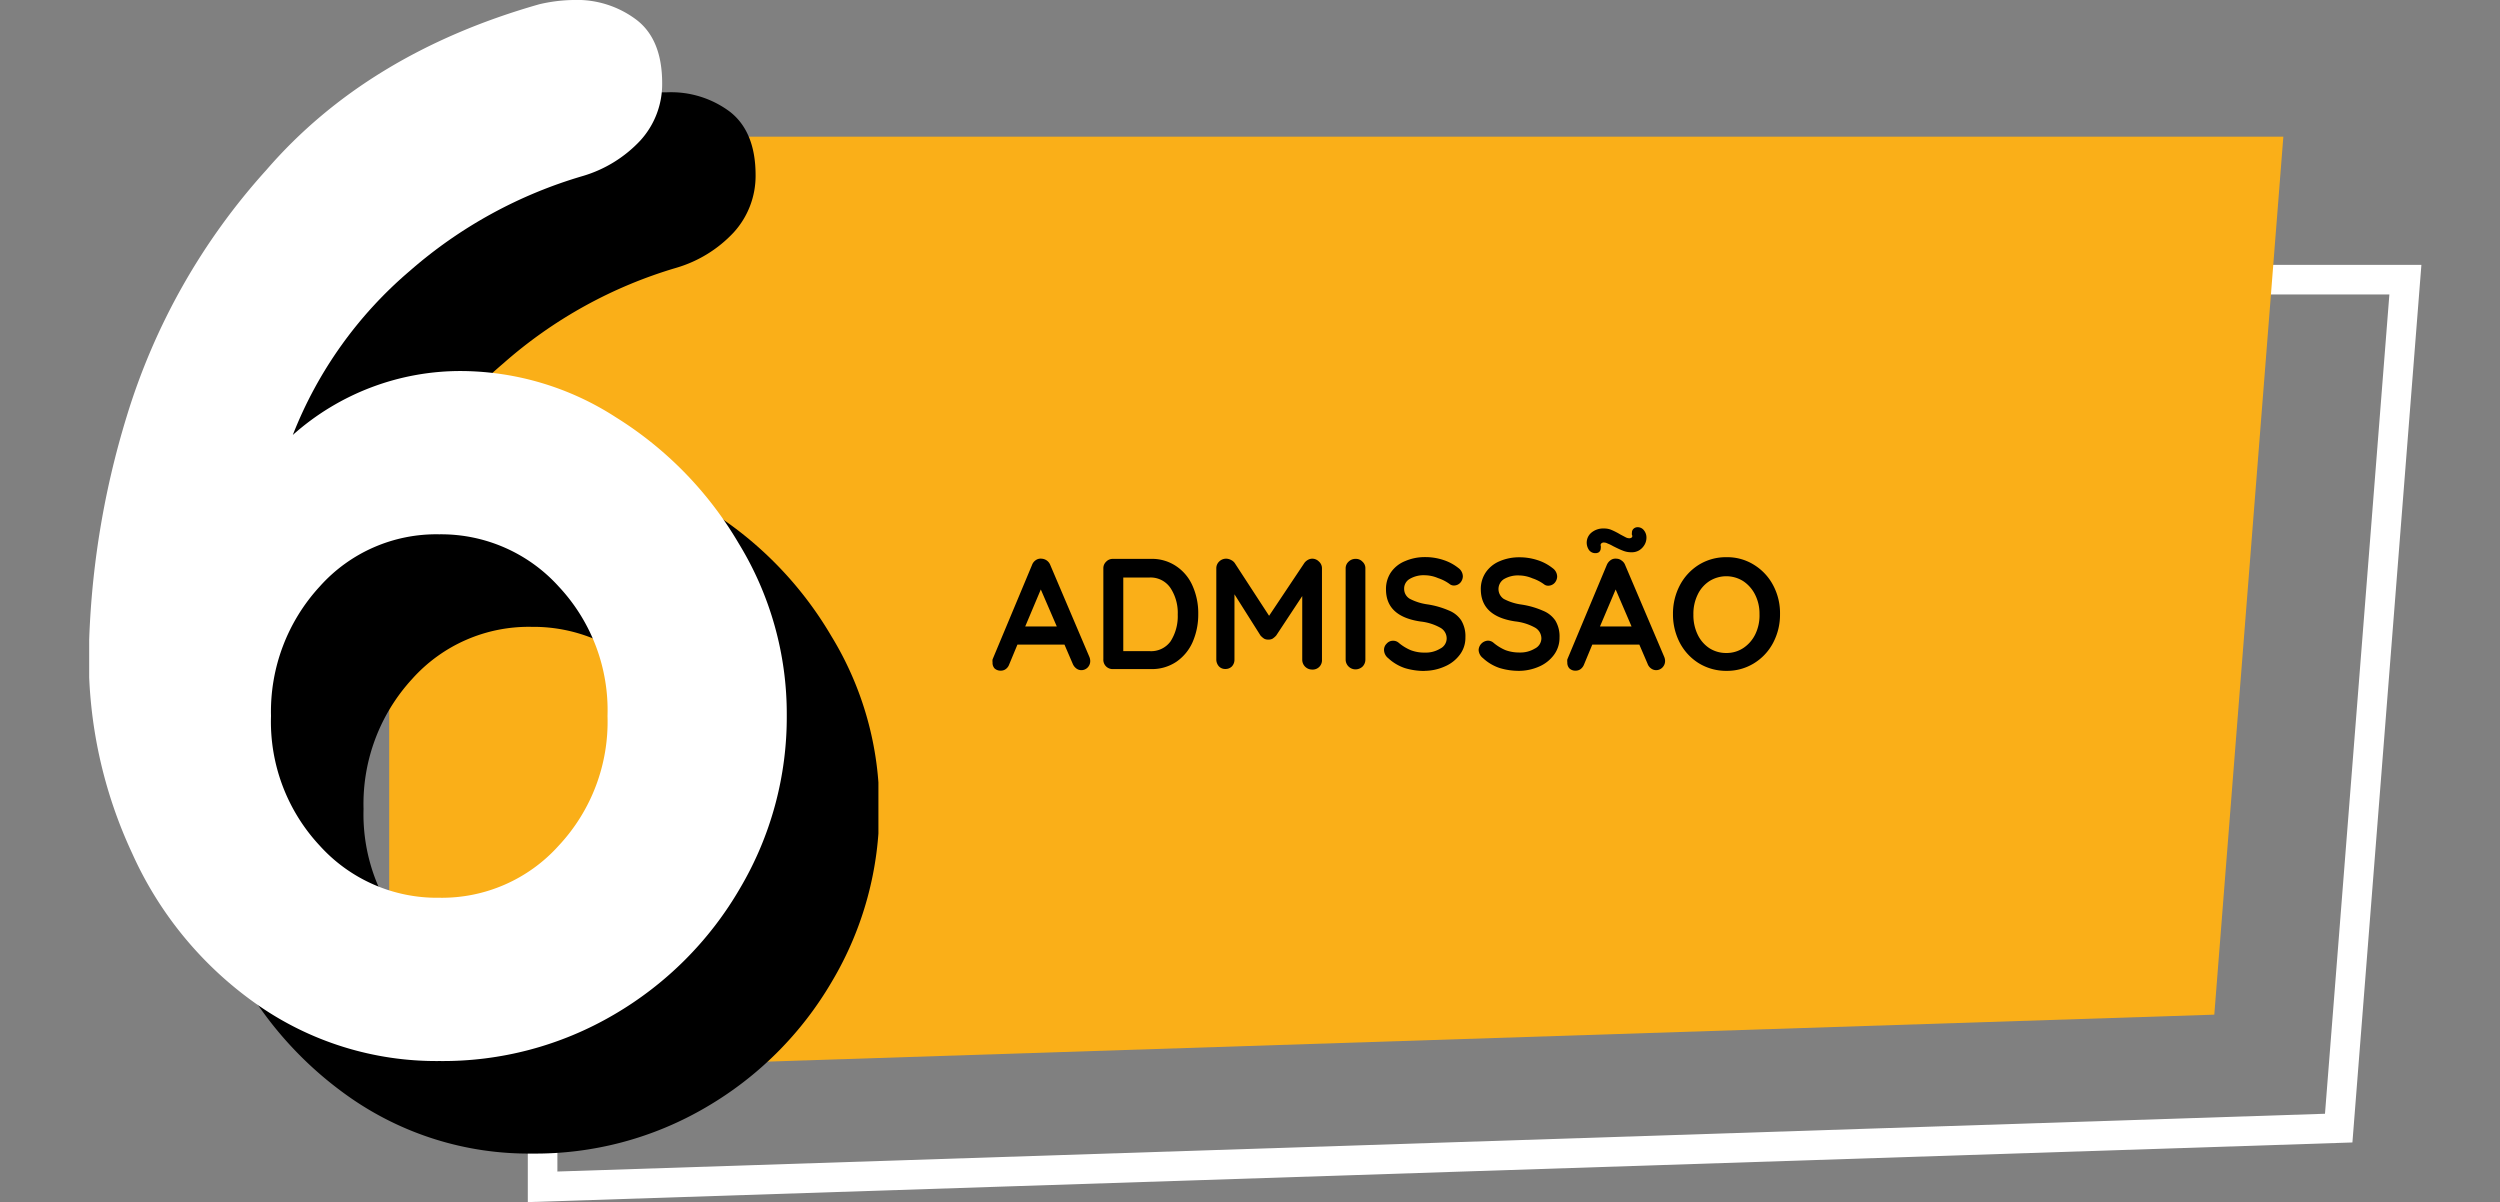 <svg xmlns="http://www.w3.org/2000/svg" viewBox="0 0 253.41 121.85"  xmlns:v="https://vecta.io/nano"><rect x="0" y="0" width="253.41" height="121.85" fill="#808080" stroke="none"/><defs><clipPath id="A"><path d="M9.04 0h80v117.01h-80z" fill="none"/></clipPath></defs><path d="M55,28.35H243.82l-6.76,86L55,120.3Z" fill="none" stroke="#fff" stroke-width="3"/><path d="M39.45,13.85h192l-7,89-185,6Z" fill="#faaf18"/><path d="M110.43 66.6a1.18 1.18 0 0 1 .08.38.93.93 0 0 1-.27.69.89.89 0 0 1-.63.26.84.84 0 0 1-.52-.18 1.13 1.13 0 0 1-.36-.48l-.83-1.93h-4.77l-.83 2a1 1 0 0 1-.35.48.83.83 0 0 1-.5.16.88.88 0 0 1-.64-.23.82.82 0 0 1-.2-.6 1.15 1.15 0 0 1 0-.31l4-9.57a1 1 0 0 1 .38-.49.84.84 0 0 1 .58-.15 1 1 0 0 1 .89.64zm-6.51-3.1h3.2l-1.62-3.75zm12.74-6.85a4.37 4.37 0 0 1 2.58.75 4.58 4.58 0 0 1 1.65 2 6.78 6.78 0 0 1 .57 2.83 7 7 0 0 1-.57 2.85 4.73 4.73 0 0 1-1.65 2 4.43 4.43 0 0 1-2.58.74h-3.82a.94.94 0 0 1-1-1v-9.2a.9.9 0 0 1 .28-.68.91.91 0 0 1 .7-.29zM116.5 66a2.43 2.43 0 0 0 2.16-1 4.72 4.72 0 0 0 .72-2.7 4.59 4.59 0 0 0-.73-2.69 2.43 2.43 0 0 0-2.15-1.07h-2.64V66zm16.5-9.37a.94.94 0 0 1 .69.29.9.9 0 0 1 .31.69v9.26a.94.94 0 0 1-1 1 1 1 0 0 1-1-.98v-6.47l-2.64 4a1.89 1.89 0 0 1-.37.32.82.82 0 0 1-.43.09.8.8 0 0 1-.42-.09 1.89 1.89 0 0 1-.37-.32l-2.64-4.18v6.59a1 1 0 0 1-.25.71.9.9 0 0 1-.68.27.86.86 0 0 1-.65-.27 1.05 1.05 0 0 1-.26-.71v-9.22a.94.94 0 0 1 .29-.69 1 1 0 0 1 .72-.29 1.08 1.08 0 0 1 .48.13 1 1 0 0 1 .37.3l3.49 5.36 3.58-5.36a1.1 1.1 0 0 1 .34-.3.93.93 0 0 1 .44-.13zm5.4 10.24a1 1 0 0 1-.3.71 1.05 1.05 0 0 1-.71.27 1 1 0 0 1-.99-.98v-9.25a.91.91 0 0 1 .29-.68 1 1 0 0 1 .74-.29.9.9 0 0 1 .68.29.87.87 0 0 1 .29.68zm6 1.14a6.76 6.76 0 0 1-2-.29 4.66 4.66 0 0 1-1.68-1 1.09 1.09 0 0 1-.43-.84.87.87 0 0 1 .27-.64.84.84 0 0 1 .66-.29.83.83 0 0 1 .54.19 4.76 4.76 0 0 0 1.25.77 3.88 3.88 0 0 0 1.44.24 2.79 2.79 0 0 0 1.53-.4 1.16 1.16 0 0 0 .66-1 1.24 1.24 0 0 0-.64-1.12 5.27 5.27 0 0 0-2-.63q-3.51-.51-3.51-3.26A3 3 0 0 1 141 58a3.19 3.19 0 0 1 1.44-1.13 5 5 0 0 1 2-.4 5.8 5.8 0 0 1 1.89.3 4.78 4.78 0 0 1 1.49.8 1.07 1.07 0 0 1 .46.85 1 1 0 0 1-.27.66.87.87 0 0 1-.64.27.68.68 0 0 1-.43-.15 4.22 4.22 0 0 0-1.17-.6 3.52 3.52 0 0 0-1.33-.29 2.77 2.77 0 0 0-1.56.38 1.12 1.12 0 0 0-.55 1 1.16 1.16 0 0 0 .56 1 5.44 5.44 0 0 0 1.79.57 8.75 8.75 0 0 1 2.2.63 2.7 2.7 0 0 1 1.24 1 3.09 3.09 0 0 1 .42 1.71 2.84 2.84 0 0 1-.58 1.78 3.68 3.68 0 0 1-1.5 1.17 5.11 5.11 0 0 1-2.04.45zM154 68a6.7 6.7 0 0 1-2-.29 4.66 4.66 0 0 1-1.68-1 1.1 1.1 0 0 1-.44-.84 1 1 0 0 1 .93-.93.86.86 0 0 1 .55.19 4.72 4.72 0 0 0 1.24.77 4 4 0 0 0 1.44.24 2.83 2.83 0 0 0 1.54-.4 1.16 1.16 0 0 0 .66-1 1.26 1.26 0 0 0-.64-1.12 5.33 5.33 0 0 0-2-.63q-3.49-.51-3.5-3.26a3 3 0 0 1 .53-1.75 3.19 3.19 0 0 1 1.37-1.09 4.94 4.94 0 0 1 2-.4 5.85 5.85 0 0 1 1.89.3 4.78 4.78 0 0 1 1.49.8 1.07 1.07 0 0 1 .46.85 1 1 0 0 1-.27.66.89.89 0 0 1-.64.27.66.66 0 0 1-.43-.15 4.22 4.22 0 0 0-1.17-.6 3.56 3.56 0 0 0-1.33-.29 2.82 2.82 0 0 0-1.57.38 1.2 1.2 0 0 0 0 2 5.36 5.36 0 0 0 1.79.57 8.54 8.54 0 0 1 2.19.63 2.73 2.73 0 0 1 1.25 1 3.09 3.09 0 0 1 .42 1.71 2.9 2.9 0 0 1-.58 1.78 3.68 3.68 0 0 1-1.5 1.17 5.12 5.12 0 0 1-2 .43zm14.7-1.4a1.18 1.18 0 0 1 .08.38.94.94 0 0 1-.28.69.89.89 0 0 1-.62.26.87.87 0 0 1-.53-.18 1 1 0 0 1-.35-.48l-.83-1.93h-4.77l-.83 2a1.07 1.07 0 0 1-.35.48.83.83 0 0 1-.5.16.86.86 0 0 1-.64-.23.83.83 0 0 1-.21-.6 1.18 1.18 0 0 1 0-.31l4-9.57a1.12 1.12 0 0 1 .39-.49.82.82 0 0 1 .57-.15.85.85 0 0 1 .53.18.94.94 0 0 1 .37.46zm-6.52-3.1h3.2l-1.61-3.75zm-.48-7.43a.79.79 0 0 1-.62-.3 1.32 1.32 0 0 1 .22-1.77 1.87 1.87 0 0 1 1.3-.43 1.85 1.85 0 0 1 .78.16 7.36 7.36 0 0 1 .87.45l.53.28a.79.79 0 0 0 .36.1.37.37 0 0 0 .28-.1.21.21 0 0 0 0-.24.61.61 0 0 1 0-.22.51.51 0 0 1 .16-.4.6.6 0 0 1 .43-.16.79.79 0 0 1 .63.32 1.16 1.16 0 0 1 .25.78 1.43 1.43 0 0 1-.17.64 1.63 1.63 0 0 1-.53.58 1.44 1.44 0 0 1-.82.22 2.23 2.23 0 0 1-.86-.16c-.27-.1-.6-.26-1-.46a3.84 3.84 0 0 0-.56-.27.82.82 0 0 0-.37-.1.36.36 0 0 0-.27.1.23.23 0 0 0-.05.24.62.62 0 0 1 0 .22.54.54 0 0 1-.18.42.64.64 0 0 1-.38.1zm18.73 6.18a6.1 6.1 0 0 1-.7 2.91 5.35 5.35 0 0 1-1.95 2.08A5.18 5.18 0 0 1 175 68a5.29 5.29 0 0 1-2.8-.77 5.38 5.38 0 0 1-1.93-2.08 6.21 6.21 0 0 1-.69-2.91 6.15 6.15 0 0 1 .69-2.9 5.4 5.4 0 0 1 1.93-2.09 5.2 5.2 0 0 1 2.8-.77 5.09 5.09 0 0 1 2.79.77 5.38 5.38 0 0 1 1.95 2.09 6 6 0 0 1 .69 2.91zm-2.08 0a4.25 4.25 0 0 0-.43-1.94 3.54 3.54 0 0 0-1.2-1.39 3.21 3.21 0 0 0-3.47 0 3.33 3.33 0 0 0-1.18 1.38 4.43 4.43 0 0 0-.42 2 4.49 4.49 0 0 0 .42 2 3.42 3.42 0 0 0 1.18 1.39 3.14 3.14 0 0 0 1.74.5 3.06 3.06 0 0 0 1.73-.51 3.51 3.51 0 0 0 1.2-1.38 4.36 4.36 0 0 0 .43-2.05z"/><g clip-path="url(#A)"><path d="M71.82 51.69a37.3 37.3 0 0 1 12.45 12.79 33.09 33.09 0 0 1 4.86 17.4 34.18 34.18 0 0 1-4.78 17.57 35.4 35.4 0 0 1-12.79 12.79 34.15 34.15 0 0 1-17.65 4.69 31.65 31.65 0 0 1-18.6-5.8 37.2 37.2 0 0 1-12.53-15.27 47.42 47.42 0 0 1-4.35-20.12 87.29 87.29 0 0 1 3.83-24.23 66.26 66.26 0 0 1 14.08-25c6.82-7.85 16-13.48 27.71-16.72a12.75 12.75 0 0 1 3.5-.43 9.94 9.94 0 0 1 6.48 2c1.71 1.36 2.56 3.5 2.56 6.4a8.51 8.51 0 0 1-2.22 5.8 12.93 12.93 0 0 1-5.8 3.58A46.27 46.27 0 0 0 51 36.85a41.62 41.62 0 0 0-11.85 16.63A25.52 25.52 0 0 1 56.38 47a29 29 0 0 1 15.44 4.69zM66 95.1A18.41 18.41 0 0 0 71 82a18.37 18.37 0 0 0-5-13.17 16.09 16.09 0 0 0-12.11-5.29 15.84 15.84 0 0 0-12.12 5.29A18.72 18.72 0 0 0 36.85 82a18.41 18.41 0 0 0 4.94 13.1 16.54 16.54 0 0 0 24.21 0z"/><path d="M62.43 42.3a37.27 37.27 0 0 1 12.46 12.8 33.09 33.09 0 0 1 4.86 17.4A34.11 34.11 0 0 1 75 90.06a35.35 35.35 0 0 1-12.79 12.8 34.25 34.25 0 0 1-17.66 4.69 31.64 31.64 0 0 1-18.59-5.8 37.36 37.36 0 0 1-12.57-15.27A46.77 46.77 0 0 1 9 66.44a87.26 87.26 0 0 1 3.84-24.22A65.81 65.81 0 0 1 27 17.23C33.78 9.38 43 3.75 54.67.43A16.08 16.08 0 0 1 58.08 0a10 10 0 0 1 6.49 2.05q2.55 2 2.55 6.39a8.48 8.48 0 0 1-2.21 5.8 13 13 0 0 1-5.8 3.59 46.42 46.42 0 0 0-17.57 9.63 41.86 41.86 0 0 0-11.86 16.63 25.53 25.53 0 0 1 17.23-6.48 29.11 29.11 0 0 1 15.52 4.69zm-5.8 43.42a18.38 18.38 0 0 0 4.95-13.14 18.34 18.34 0 0 0-4.95-13.13 16.06 16.06 0 0 0-12.11-5.29 15.82 15.82 0 0 0-12.11 5.29 18.72 18.72 0 0 0-4.94 13.13 18.41 18.41 0 0 0 4.94 13.14A16 16 0 0 0 44.52 91a15.91 15.91 0 0 0 12.11-5.28z" fill="#fff"/></g></svg>